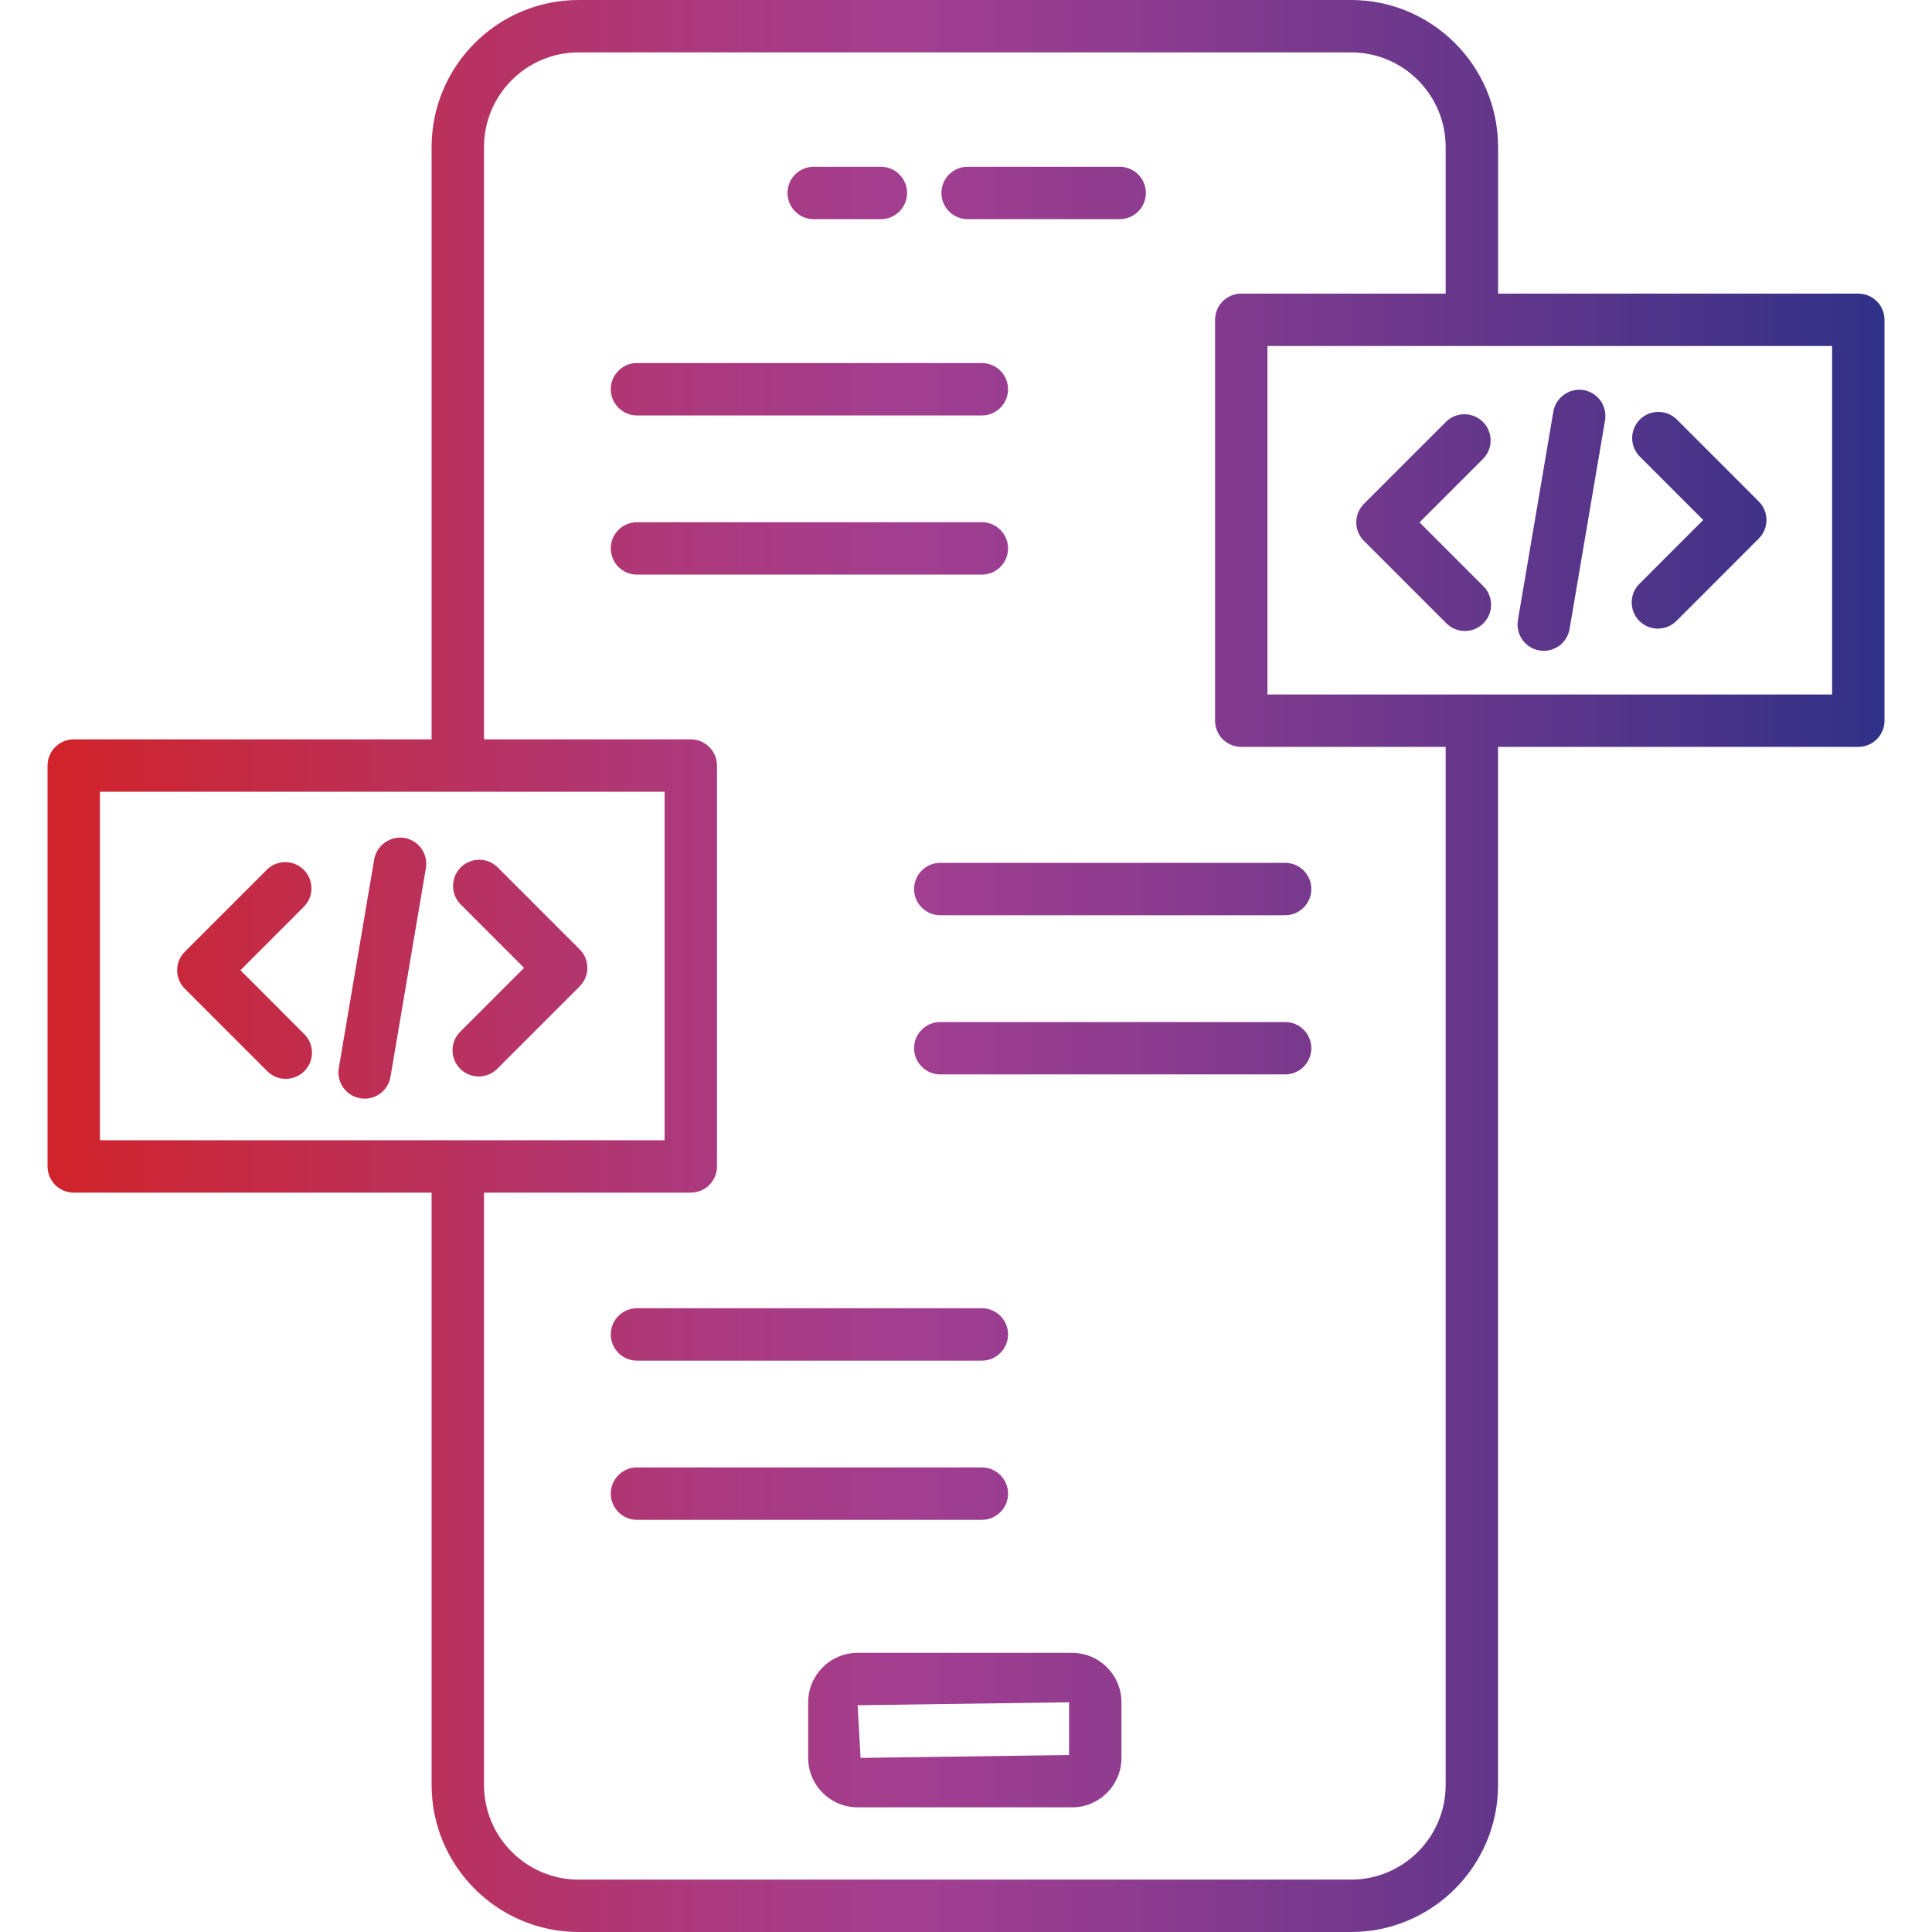 <svg width="80" height="80" viewBox="0 0 80 80" fill="none" xmlns="http://www.w3.org/2000/svg">
<path fill-rule="evenodd" clip-rule="evenodd" d="M62.032 12.158H76.948C77.547 12.158 78.033 12.644 78.033 13.242V29.842C78.033 30.441 77.546 30.927 76.948 30.927H62.031V73.912C62.031 77.269 59.3 80 55.944 80H23.959C20.603 80 17.872 77.269 17.872 73.912V49.384H3.054C2.455 49.384 1.969 48.898 1.969 48.299V31.701C1.969 31.102 2.455 30.616 3.054 30.616H17.872V6.087C17.872 2.731 20.603 0 23.959 0H55.945C59.3 0 62.032 2.731 62.032 6.087V12.158ZM27.519 32.785H4.138V47.215H27.519V32.785ZM55.944 77.831C58.105 77.831 59.862 76.072 59.862 73.912V30.927H51.398C50.799 30.927 50.313 30.441 50.313 29.843V13.243C50.313 12.644 50.799 12.158 51.398 12.158H59.862V6.087C59.862 3.927 58.105 2.169 55.945 2.169H23.959C21.799 2.169 20.042 3.927 20.042 6.087V30.616H28.604C29.203 30.616 29.689 31.102 29.689 31.701V48.299C29.689 48.898 29.202 49.384 28.604 49.384H20.042V73.912C20.042 76.072 21.799 77.831 23.959 77.831H55.944ZM52.483 28.758H75.863V14.327H52.483V28.758ZM36.475 9.075H33.694C33.096 9.075 32.61 8.589 32.609 7.99C32.609 7.391 33.096 6.905 33.694 6.905H36.475C37.074 6.905 37.56 7.391 37.56 7.99C37.56 8.589 37.074 9.075 36.475 9.075ZM46.363 9.075H40.067C39.469 9.075 38.982 8.589 38.982 7.99C38.982 7.391 39.469 6.905 40.067 6.905H46.363C46.962 6.905 47.448 7.391 47.448 7.99C47.448 8.589 46.962 9.075 46.363 9.075ZM44.39 68.44H35.512C34.383 68.44 33.465 69.358 33.465 70.488V72.791C33.465 73.921 34.383 74.838 35.512 74.838H44.39C45.52 74.838 46.437 73.921 46.437 72.791V70.488C46.437 69.358 45.52 68.44 44.39 68.44ZM44.268 72.671L35.634 72.791L35.512 70.61L44.268 70.488V72.671ZM40.657 17.203H26.376C25.777 17.203 25.291 16.717 25.291 16.118C25.291 15.519 25.777 15.033 26.376 15.033H40.657C41.255 15.033 41.741 15.519 41.741 16.118C41.741 16.717 41.255 17.203 40.657 17.203ZM41.741 22.708C41.741 22.11 41.255 21.623 40.657 21.623H26.376C25.777 21.623 25.291 22.109 25.291 22.708C25.291 23.307 25.777 23.793 26.376 23.793H40.657C41.255 23.793 41.741 23.307 41.741 22.708ZM40.657 56.341H26.376C25.777 56.341 25.291 55.855 25.291 55.256C25.291 54.657 25.777 54.171 26.376 54.171H40.657C41.255 54.171 41.741 54.657 41.741 55.256C41.741 55.855 41.255 56.341 40.657 56.341ZM41.741 61.848C41.741 61.249 41.255 60.763 40.657 60.763H26.376C25.777 60.763 25.291 61.249 25.291 61.848C25.291 62.447 25.777 62.933 26.376 62.933H40.657C41.255 62.932 41.741 62.446 41.741 61.848ZM38.934 37.898C38.336 37.898 37.85 37.411 37.85 36.813C37.85 36.214 38.336 35.728 38.934 35.728H53.214C53.813 35.728 54.299 36.214 54.299 36.813C54.299 37.411 53.812 37.898 53.214 37.898H38.934ZM53.214 42.32H38.934C38.336 42.32 37.85 42.806 37.85 43.404C37.85 44.003 38.336 44.489 38.934 44.489H53.214C53.812 44.489 54.299 44.003 54.299 43.404C54.299 42.806 53.812 42.32 53.214 42.32ZM9.956 40.175L12.579 37.55C13.003 37.127 13.003 36.441 12.579 36.017C12.155 35.593 11.469 35.593 11.046 36.017L7.654 39.409C7.23 39.832 7.23 40.519 7.654 40.942L11.067 44.355C11.279 44.567 11.555 44.673 11.834 44.673C12.112 44.673 12.388 44.567 12.6 44.355C13.024 43.932 13.024 43.245 12.6 42.822L9.956 40.175ZM19.823 44.575C19.545 44.575 19.268 44.469 19.056 44.257C18.632 43.833 18.632 43.147 19.056 42.724L21.701 40.077L19.077 37.452C18.654 37.029 18.654 36.343 19.077 35.919C19.501 35.495 20.187 35.495 20.611 35.919L24.003 39.311C24.427 39.734 24.427 40.42 24.003 40.844L20.59 44.257C20.378 44.469 20.101 44.575 19.823 44.575ZM16.747 34.696C16.17 34.605 15.597 34.993 15.495 35.585L14.029 44.227C13.93 44.817 14.327 45.378 14.918 45.478C14.978 45.489 15.039 45.493 15.1 45.493C15.619 45.493 16.079 45.119 16.169 44.59L17.635 35.948C17.735 35.357 17.337 34.797 16.747 34.696ZM56.478 20.863L59.871 17.471C60.295 17.047 60.981 17.048 61.405 17.471C61.829 17.895 61.829 18.583 61.405 19.005L58.78 21.63L61.425 24.276C61.849 24.7 61.849 25.386 61.425 25.81C61.213 26.022 60.936 26.128 60.658 26.128C60.38 26.128 60.103 26.022 59.891 25.81L56.478 22.397C56.274 22.194 56.16 21.918 56.16 21.63C56.16 21.343 56.274 21.066 56.478 20.863ZM67.882 25.712C68.094 25.924 68.371 26.03 68.649 26.03C68.927 26.03 69.204 25.924 69.416 25.712L72.828 22.299C73.251 21.875 73.251 21.189 72.828 20.765L69.436 17.373C69.012 16.95 68.326 16.95 67.902 17.373C67.478 17.797 67.478 18.483 67.902 18.907L70.527 21.532L67.882 24.178C67.459 24.602 67.459 25.289 67.882 25.712ZM63.925 26.948C63.864 26.948 63.803 26.943 63.742 26.933C63.151 26.832 62.754 26.272 62.853 25.681L64.321 17.041C64.423 16.45 64.999 16.056 65.572 16.152C66.163 16.253 66.56 16.813 66.461 17.404L64.993 26.044C64.903 26.574 64.444 26.948 63.925 26.948Z" fill="url(#paint0_linear_1956_8721)"/>
<defs>
<linearGradient id="paint0_linear_1956_8721" x1="1.967" y1="39.998" x2="78.034" y2="39.998" gradientUnits="userSpaceOnUse">
<stop stop-color="#D1232A"/>
<stop offset="0.15" stop-color="#C02D4E"/>
<stop offset="0.36" stop-color="#AB397E"/>
<stop offset="0.47" stop-color="#A23E90"/>
<stop offset="0.58" stop-color="#903C8F"/>
<stop offset="0.8" stop-color="#60368B"/>
<stop offset="1" stop-color="#303187"/>
</linearGradient>
</defs>
</svg>
